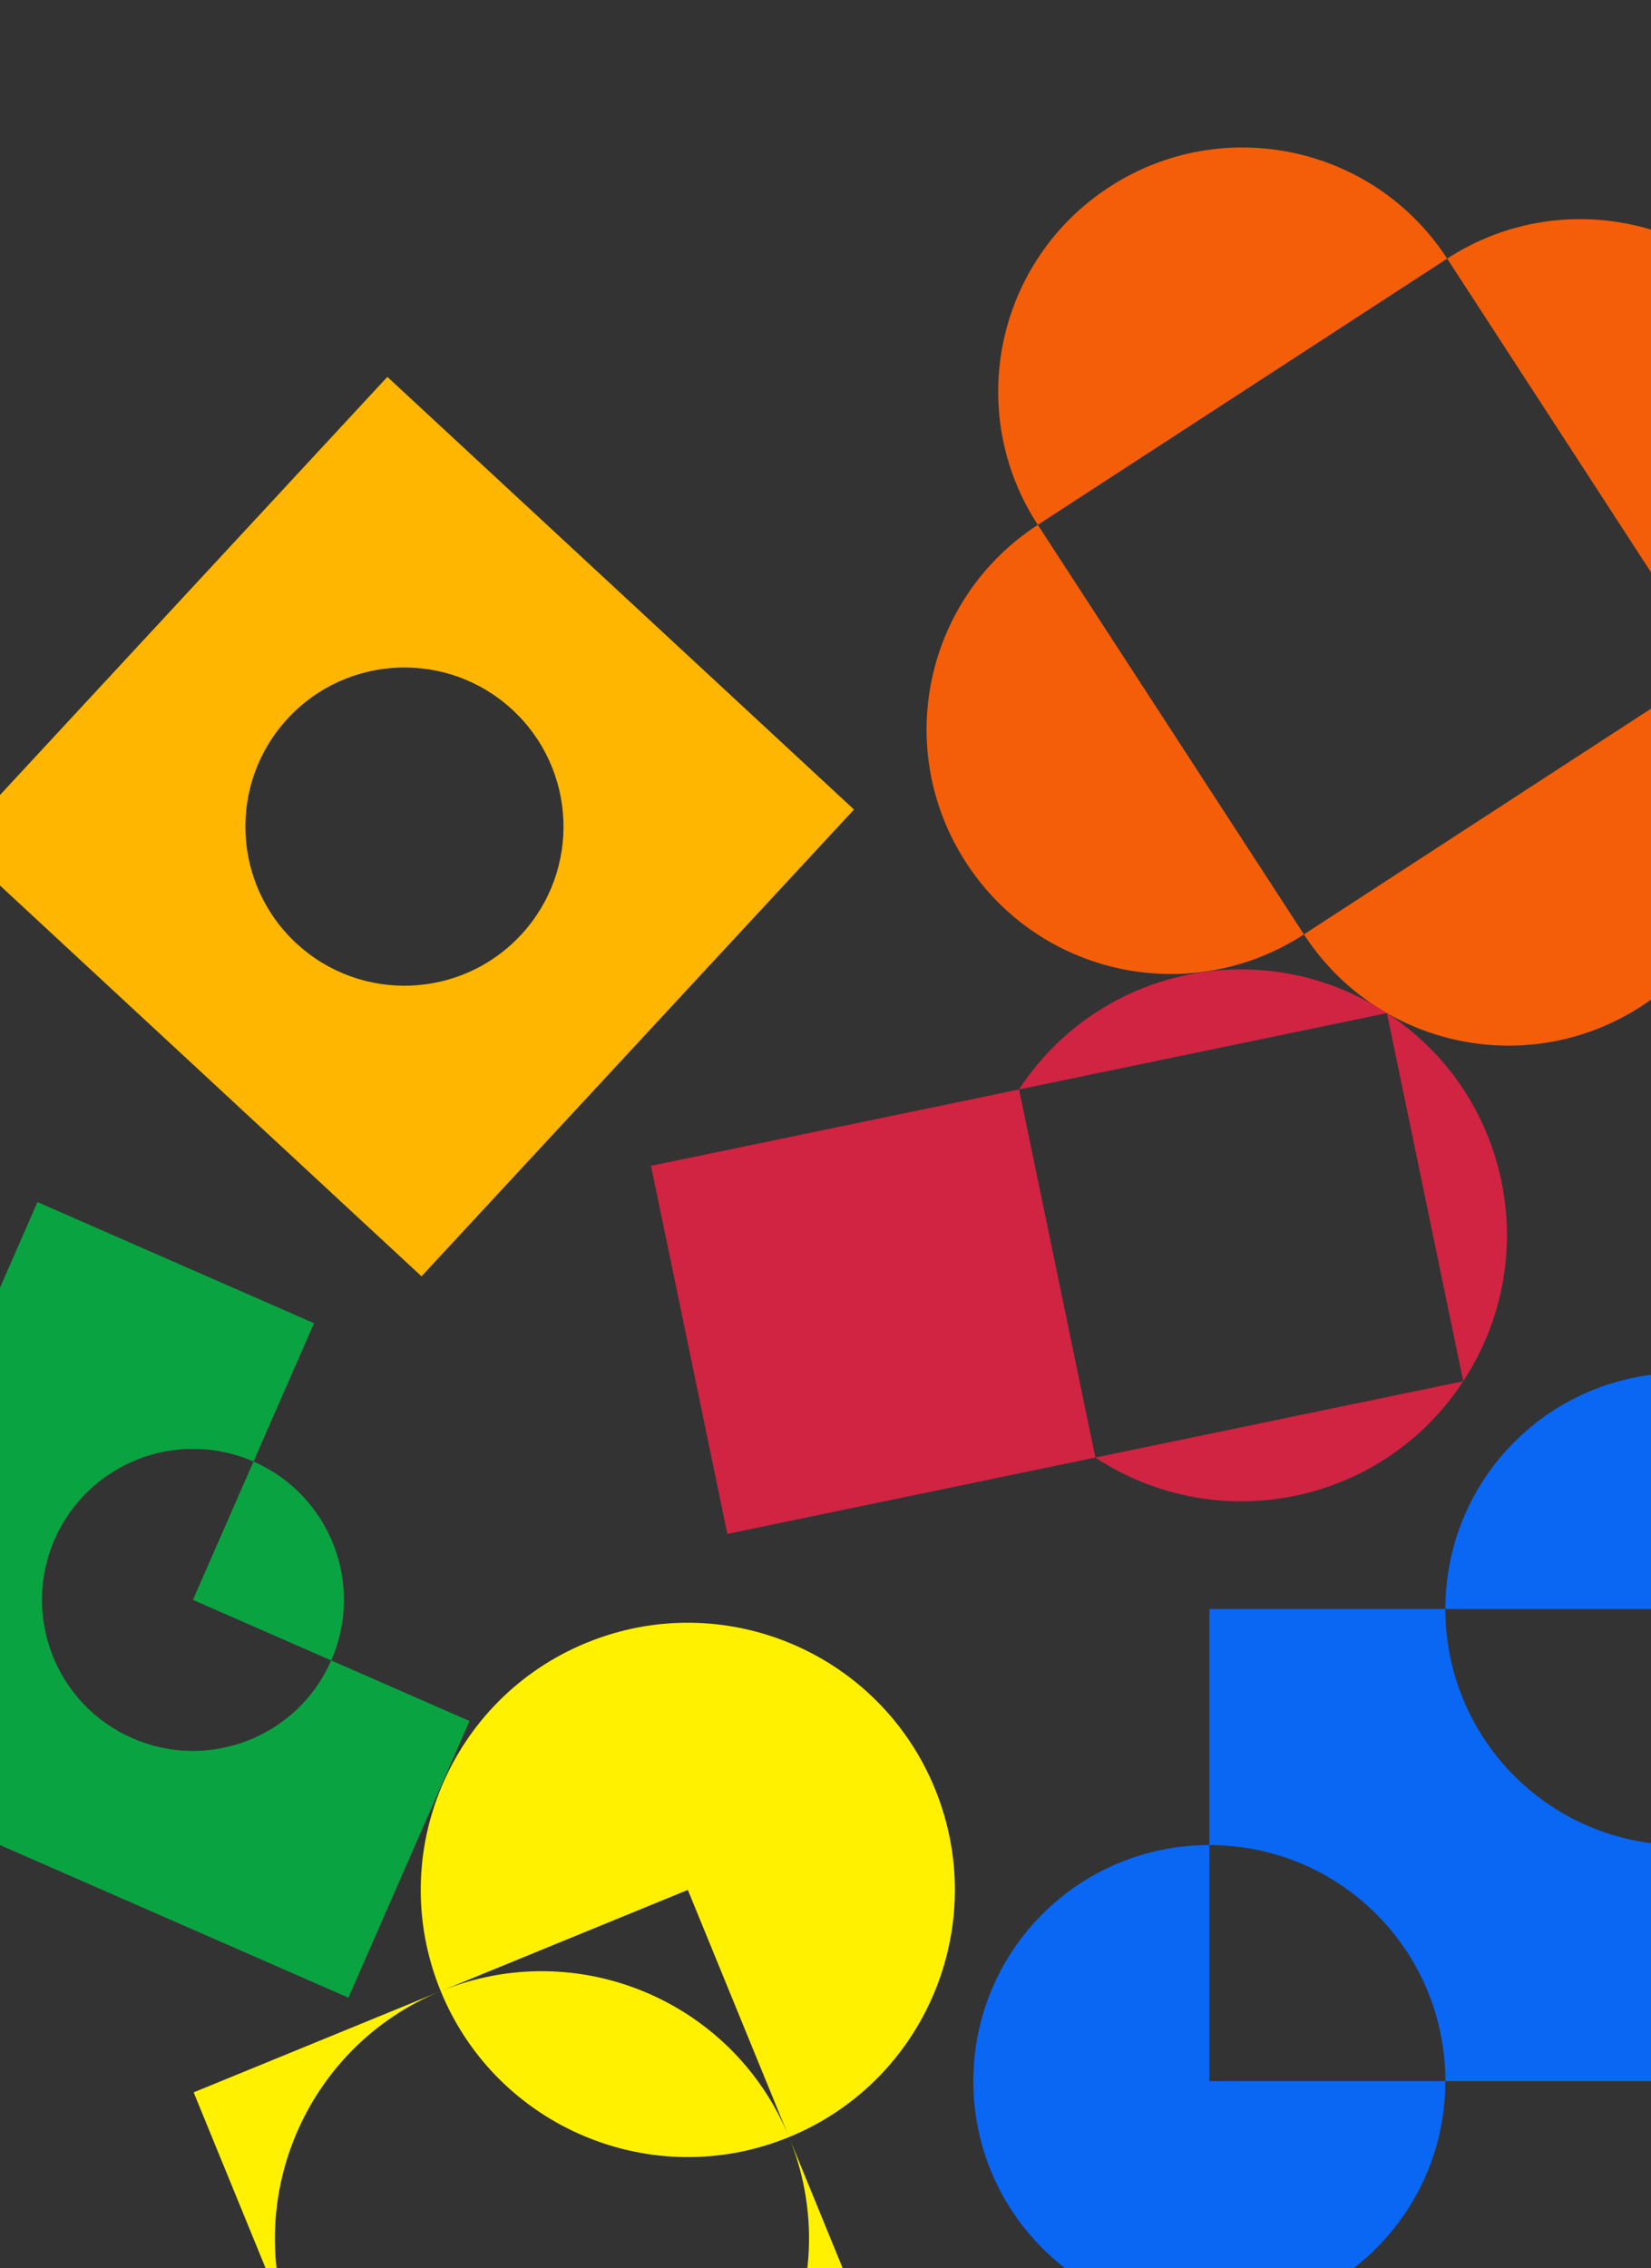 <svg width="375" height="515" viewBox="0 0 375 515" fill="none" xmlns="http://www.w3.org/2000/svg">
<rect x="0" y="0" width="375" height="515" fill="#333333" stroke="none"/>
<g clip-path="url(#clip0_10779_34176)">
<path d="M251.984 42.451C226.259 59.176 218.993 93.443 235.718 119.169L328.702 58.718C311.977 32.992 277.607 25.794 251.984 42.451Z" fill="#F45E09"/>
<path d="M219.452 195.887C236.177 221.612 270.444 228.878 296.17 212.153L235.719 119.169C209.993 135.894 202.727 170.161 219.452 195.887Z" fill="#F45E09"/>
<path d="M389.152 151.701L296.168 212.152C312.893 237.878 347.16 245.144 372.886 228.419C398.611 211.694 405.877 177.427 389.152 151.701Z" fill="#F45E09"/>
<path d="M328.703 58.718L389.154 151.702C414.88 134.977 422.146 100.71 405.421 74.984C388.696 49.259 354.326 42.06 328.703 58.718Z" fill="#F45E09"/>
<path d="M274.687 418.925C245.026 418.925 221.082 442.868 221.082 472.53C221.082 502.191 245.026 526.135 274.687 526.135C304.349 526.135 328.292 502.191 328.292 472.53H274.687V418.925Z" fill="#0967F4"/>
<path d="M328.293 365.32H274.688V418.925C304.349 418.925 328.293 442.869 328.293 472.531H381.898V418.925C352.236 418.925 328.293 394.982 328.293 365.32Z" fill="#0967F4"/>
<path d="M381.898 311.715C352.237 311.715 328.293 335.658 328.293 365.32H381.898V418.925C411.56 418.925 435.503 394.981 435.503 365.32C435.503 335.658 411.56 311.715 381.898 311.715Z" fill="#0967F4"/>
<path d="M146.072 564.338L202.196 541.356L179.214 485.232C191.931 516.287 177.034 551.659 146.072 564.338Z" fill="#FFF100"/>
<path d="M100.108 452.089L43.984 475.071L66.967 531.195C54.288 500.234 69.147 464.768 100.108 452.089Z" fill="#FFF100"/>
<path d="M66.965 531.195L89.947 587.319L146.071 564.337C115.109 577.016 79.682 562.251 66.965 531.195Z" fill="#FFF100"/>
<path fill-rule="evenodd" clip-rule="evenodd" d="M179.211 485.229C179.211 485.23 179.21 485.229 179.21 485.23C148.213 497.922 112.796 483.084 100.103 452.088C87.411 421.091 102.249 385.674 133.245 372.982C164.241 360.289 199.659 375.127 212.351 406.123C225.044 437.119 210.207 472.536 179.211 485.229ZM179.211 485.229C166.533 454.268 131.067 439.409 100.105 452.088L156.229 429.105L179.211 485.229Z" fill="#FFF100"/>
<path d="M165.201 348.274L248.777 330.941L231.445 247.365L147.869 264.697L165.201 348.274Z" fill="#D12342"/>
<path d="M248.775 330.94C276.7 349.272 314.152 341.505 332.352 313.608L248.775 330.94Z" fill="#D12342"/>
<path d="M332.349 313.609C350.681 285.684 342.914 248.233 315.017 230.033L332.349 313.609Z" fill="#D12342"/>
<path d="M248.777 330.941L231.445 247.365C213.086 275.158 220.853 312.61 248.777 330.941Z" fill="#D12342"/>
<path d="M315.02 230.032C287.095 211.7 249.643 219.467 231.443 247.365L315.02 230.032Z" fill="#D12342"/>
<path fill-rule="evenodd" clip-rule="evenodd" d="M87.984 85.572L193.973 183.803L95.742 289.792L-10.246 191.561L87.984 85.572ZM67.305 214.179C81.939 227.742 104.798 226.874 118.36 212.24C131.923 197.606 131.055 174.748 116.421 161.185C101.787 147.622 78.929 148.49 65.366 163.124C51.803 177.758 52.672 200.616 67.305 214.179Z" fill="#FFB600"/>
<path fill-rule="evenodd" clip-rule="evenodd" d="M57.577 331.847C74.956 339.456 82.842 359.628 75.233 377.007C82.828 359.661 74.923 339.442 57.577 331.847Z" fill="#0AA342"/>
<path d="M57.577 331.847L43.825 363.255L75.233 377.007C82.828 359.661 74.923 339.442 57.577 331.847Z" fill="#0AA342"/>
<path d="M71.329 300.439L8.512 272.935L-18.992 335.751L-46.496 398.568L16.321 426.072L79.138 453.576L106.641 390.759L75.233 377.007C67.638 394.354 47.419 402.259 30.073 394.664C12.726 387.069 4.821 366.85 12.416 349.503C20.011 332.157 40.23 324.252 57.577 331.847L71.329 300.439Z" fill="#0AA342"/>
</g>
<defs>
<clipPath id="clip0_10779_34176">
<rect width="375" height="515" fill="white"/>
</clipPath>
</defs>
</svg>

